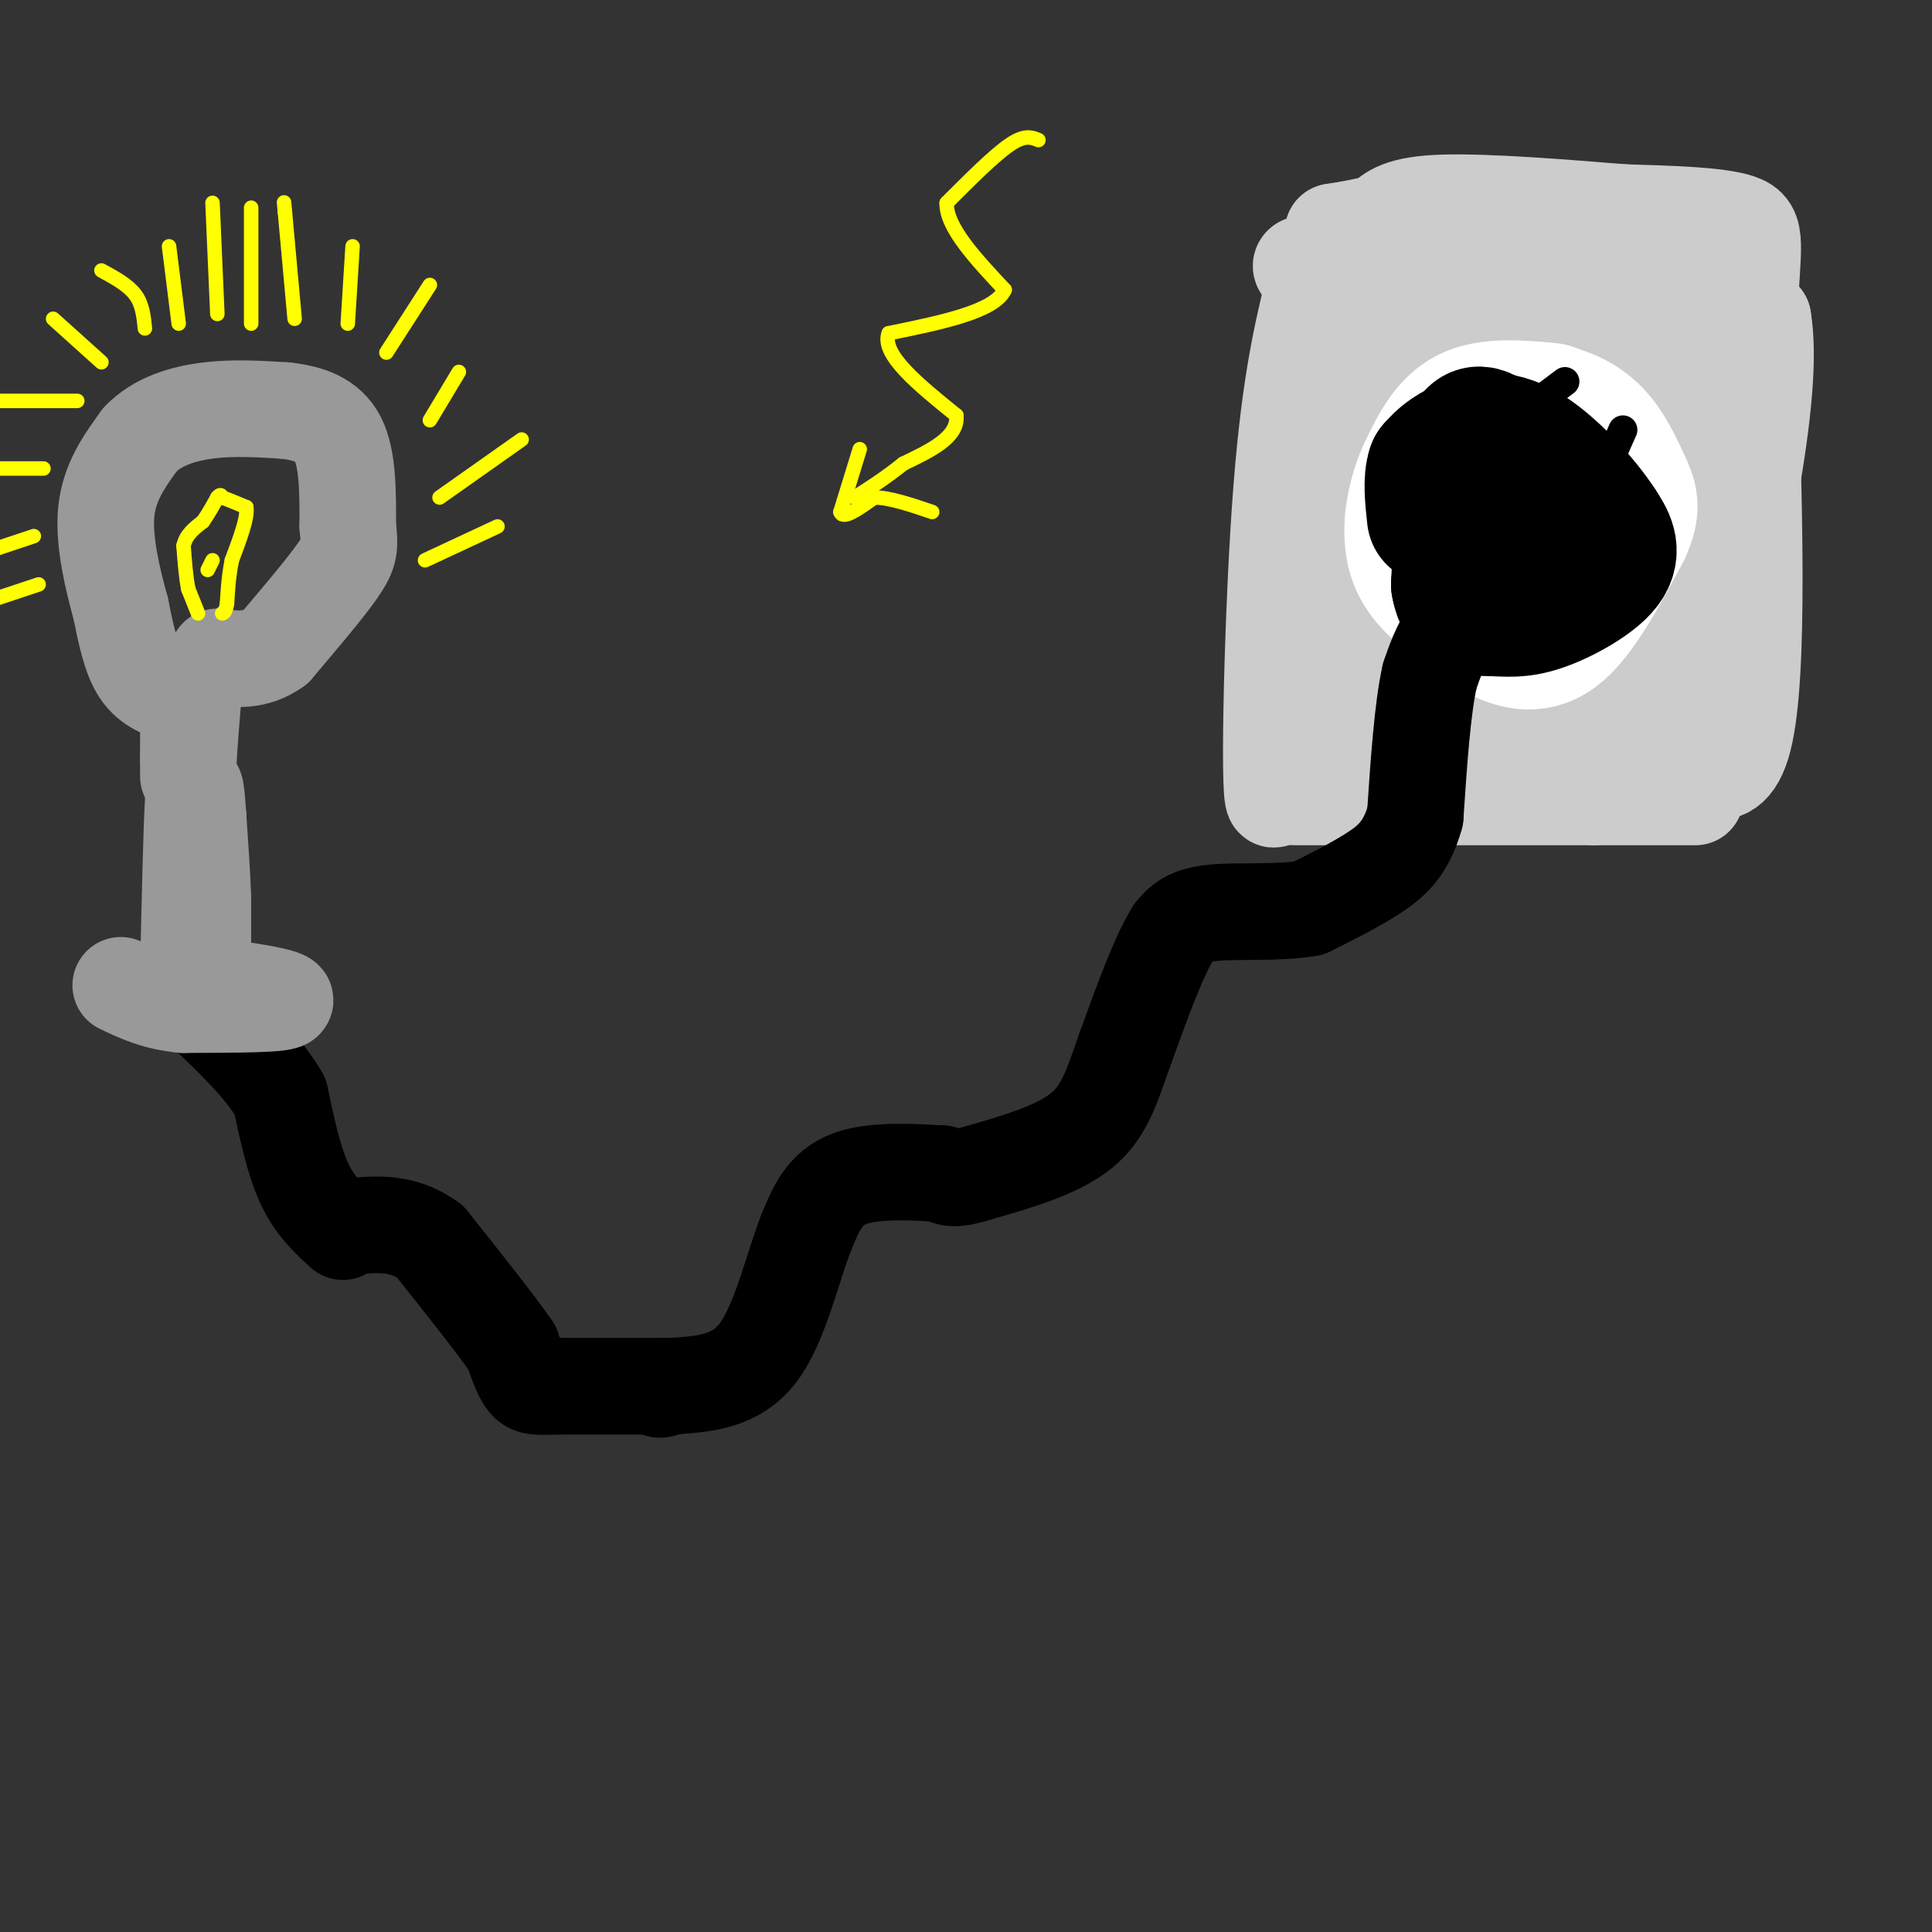 <svg viewBox='0 0 400 400' version='1.1' xmlns='http://www.w3.org/2000/svg' xmlns:xlink='http://www.w3.org/1999/xlink'><rect x="0" y="0" width="400" height="400" fill="#333333" stroke="none"/><g fill='none' stroke='rgb(204,204,204)' stroke-width='20' stroke-linecap='round' stroke-linejoin='round'><path d='M273,60c0.000,0.000 -9.000,105.000 -9,105'/><path d='M264,165c-1.489,5.311 -0.711,-33.911 1,-59c1.711,-25.089 4.356,-36.044 7,-47'/><path d='M272,59c-0.595,-7.549 -5.582,-2.920 0,-3c5.582,-0.080 21.734,-4.868 30,-7c8.266,-2.132 8.648,-1.609 13,0c4.352,1.609 12.676,4.305 21,7'/><path d='M336,56c8.333,2.833 18.667,6.417 29,10'/><path d='M365,66c2.667,15.667 -5.167,49.833 -13,84'/><path d='M352,150c-0.440,13.274 4.958,4.458 0,3c-4.958,-1.458 -20.274,4.440 -33,7c-12.726,2.560 -22.863,1.780 -33,1'/><path d='M286,161c-9.810,0.631 -17.833,1.708 -12,0c5.833,-1.708 25.524,-6.202 39,-8c13.476,-1.798 20.738,-0.899 28,0'/><path d='M341,153c8.756,3.778 16.644,13.222 20,0c3.356,-13.222 2.178,-49.111 1,-85'/><path d='M362,68c0.778,-18.022 2.222,-20.578 -2,-22c-4.222,-1.422 -14.111,-1.711 -24,-2'/><path d='M336,44c-11.378,-0.933 -27.822,-2.267 -37,-2c-9.178,0.267 -11.089,2.133 -13,4'/><path d='M286,46c-3.833,1.000 -6.917,1.500 -10,2'/><path d='M276,48c0.400,9.067 6.400,30.733 9,49c2.600,18.267 1.800,33.133 1,48'/><path d='M286,145c11.489,6.800 39.711,-0.200 52,-6c12.289,-5.800 8.644,-10.400 5,-15'/><path d='M343,124c1.821,-4.179 3.875,-7.125 5,-13c1.125,-5.875 1.321,-14.679 0,-24c-1.321,-9.321 -4.161,-19.161 -7,-29'/><path d='M341,58c-8.212,-2.707 -25.242,5.027 -39,7c-13.758,1.973 -24.242,-1.815 -25,-4c-0.758,-2.185 8.212,-2.767 14,-2c5.788,0.767 8.394,2.884 11,5'/><path d='M302,64c7.954,2.649 22.338,6.772 31,9c8.662,2.228 11.601,2.561 1,5c-10.601,2.439 -34.743,6.982 -44,8c-9.257,1.018 -3.628,-1.491 2,-4'/><path d='M292,82c9.582,-1.906 32.537,-4.671 32,-4c-0.537,0.671 -24.567,4.778 -27,7c-2.433,2.222 16.729,2.560 26,4c9.271,1.440 8.649,3.983 7,6c-1.649,2.017 -4.324,3.509 -7,5'/><path d='M323,100c-4.509,2.480 -12.281,6.180 -20,-1c-7.719,-7.180 -15.386,-25.241 -17,-17c-1.614,8.241 2.825,42.783 2,57c-0.825,14.217 -6.912,8.108 -13,2'/><path d='M275,141c9.286,0.190 39.000,-0.333 51,-2c12.000,-1.667 6.286,-4.476 1,-8c-5.286,-3.524 -10.143,-7.762 -15,-12'/><path d='M312,119c-7.960,-2.483 -20.359,-2.690 -19,-3c1.359,-0.310 16.478,-0.722 21,0c4.522,0.722 -1.552,2.579 -8,2c-6.448,-0.579 -13.271,-3.594 -14,-4c-0.729,-0.406 4.635,1.797 10,4'/><path d='M302,118c3.190,2.679 6.164,7.378 13,4c6.836,-3.378 17.533,-14.833 22,-17c4.467,-2.167 2.705,4.952 1,9c-1.705,4.048 -3.352,5.024 -5,6'/><path d='M333,120c-7.333,2.333 -23.167,5.167 -39,8'/><path d='M268,165c0.000,0.000 62.000,0.000 62,0'/><path d='M330,165c13.833,0.000 17.417,0.000 21,0'/></g>
<g fill='none' stroke='rgb(255,255,255)' stroke-width='28' stroke-linecap='round' stroke-linejoin='round'><path d='M321,85c-6.333,-0.583 -12.667,-1.167 -17,1c-4.333,2.167 -6.667,7.083 -9,12'/><path d='M295,98c-2.289,5.156 -3.511,12.044 -2,17c1.511,4.956 5.756,7.978 10,11'/><path d='M303,126c2.583,2.583 4.042,3.542 7,5c2.958,1.458 7.417,3.417 12,0c4.583,-3.417 9.292,-12.208 14,-21'/><path d='M336,110c2.405,-4.987 1.418,-6.955 0,-10c-1.418,-3.045 -3.266,-7.166 -6,-10c-2.734,-2.834 -6.352,-4.381 -10,-5c-3.648,-0.619 -7.324,-0.309 -11,0'/><path d='M309,85c-5.048,3.571 -12.167,12.500 -15,18c-2.833,5.500 -1.381,7.571 1,9c2.381,1.429 5.690,2.214 9,3'/><path d='M304,115c4.164,0.254 10.075,-0.612 14,-3c3.925,-2.388 5.864,-6.297 4,-10c-1.864,-3.703 -7.533,-7.201 -12,-8c-4.467,-0.799 -7.734,1.100 -11,3'/><path d='M299,97c-2.000,2.333 -1.500,6.667 -1,11'/></g>
<g fill='none' stroke='rgb(0,0,0)' stroke-width='28' stroke-linecap='round' stroke-linejoin='round'><path d='M306,93c-2.083,0.583 -4.167,1.167 -5,3c-0.833,1.833 -0.417,4.917 0,8'/><path d='M301,104c0.889,3.689 3.111,8.911 7,11c3.889,2.089 9.444,1.044 15,0'/><path d='M323,115c3.022,-0.848 3.078,-2.970 3,-5c-0.078,-2.030 -0.290,-3.970 -2,-6c-1.710,-2.030 -4.917,-4.152 -8,-5c-3.083,-0.848 -6.041,-0.424 -9,0'/><path d='M307,99c-1.655,2.226 -1.292,7.792 -1,11c0.292,3.208 0.512,4.060 4,5c3.488,0.940 10.244,1.970 17,3'/><path d='M327,118c3.133,-1.578 2.467,-7.022 -1,-12c-3.467,-4.978 -9.733,-9.489 -16,-14'/><path d='M310,92c-3.733,-2.933 -5.067,-3.267 -6,2c-0.933,5.267 -1.467,16.133 -2,27'/><path d='M302,121c0.880,5.268 4.081,4.938 7,5c2.919,0.062 5.555,0.517 10,-1c4.445,-1.517 10.699,-5.005 13,-8c2.301,-2.995 0.651,-5.498 -1,-8'/><path d='M331,109c-3.060,-4.810 -10.208,-12.833 -16,-16c-5.792,-3.167 -10.226,-1.476 -13,0c-2.774,1.476 -3.887,2.738 -5,4'/><path d='M297,97c-0.833,2.333 -0.417,6.167 0,10'/></g>
<g fill='none' stroke='rgb(0,0,0)' stroke-width='20' stroke-linecap='round' stroke-linejoin='round'><path d='M316,121c-5.333,2.417 -10.667,4.833 -14,8c-3.333,3.167 -4.667,7.083 -6,11'/><path d='M296,140c-1.500,6.667 -2.250,17.833 -3,29'/><path d='M293,169c-1.889,6.867 -5.111,9.533 -9,12c-3.889,2.467 -8.444,4.733 -13,7'/><path d='M271,188c-6.111,1.133 -14.889,0.467 -20,1c-5.111,0.533 -6.556,2.267 -8,4'/><path d='M243,193c-3.000,4.667 -6.500,14.333 -10,24'/><path d='M233,217c-2.578,7.111 -4.022,12.889 -9,17c-4.978,4.111 -13.489,6.556 -22,9'/><path d='M202,243c-4.833,1.500 -5.917,0.750 -7,0'/><path d='M195,243c-4.911,-0.267 -13.689,-0.933 -19,1c-5.311,1.933 -7.156,6.467 -9,11'/><path d='M167,255c-2.822,6.956 -5.378,18.844 -10,25c-4.622,6.156 -11.311,6.578 -18,7'/><path d='M139,287c-3.333,1.167 -2.667,0.583 -2,0'/><path d='M137,287c-3.833,0.000 -12.417,0.000 -21,0'/><path d='M116,287c-4.689,0.089 -5.911,0.311 -7,-1c-1.089,-1.311 -2.044,-4.156 -3,-7'/><path d='M106,279c-3.333,-4.833 -10.167,-13.417 -17,-22'/><path d='M89,257c-5.667,-4.167 -11.333,-3.583 -17,-3'/><path d='M71,255c-2.917,-2.667 -5.833,-5.333 -8,-10c-2.167,-4.667 -3.583,-11.333 -5,-18'/><path d='M58,227c-3.333,-5.833 -9.167,-11.417 -15,-17'/></g>
<g fill='none' stroke='rgb(153,153,153)' stroke-width='20' stroke-linecap='round' stroke-linejoin='round'><path d='M42,199c0.000,0.000 0.000,-13.000 0,-13'/><path d='M42,186c-0.167,-5.000 -0.583,-11.000 -1,-17'/><path d='M41,169c-0.333,-4.867 -0.667,-8.533 -1,-3c-0.333,5.533 -0.667,20.267 -1,35'/><path d='M39,201c-1.267,6.911 -3.933,6.689 -4,6c-0.067,-0.689 2.467,-1.844 5,-3'/><path d='M40,204c5.933,0.156 18.267,2.044 19,3c0.733,0.956 -10.133,0.978 -21,1'/><path d='M38,208c-5.667,-0.500 -9.333,-2.250 -13,-4'/><path d='M39,145c0.000,6.500 0.000,13.000 0,15c0.000,2.000 0.000,-0.500 0,-3'/><path d='M39,157c0.167,-2.667 0.583,-7.833 1,-13'/><path d='M40,144c-0.167,-2.167 -1.083,-1.083 -2,0'/><path d='M37,144c-3.000,-1.000 -6.000,-2.000 -8,-5c-2.000,-3.000 -3.000,-8.000 -4,-13'/><path d='M25,126c-1.600,-5.800 -3.600,-13.800 -3,-20c0.600,-6.200 3.800,-10.600 7,-15'/><path d='M29,91c3.489,-3.667 8.711,-5.333 14,-6c5.289,-0.667 10.644,-0.333 16,0'/><path d='M59,85c4.844,0.533 8.956,1.867 11,6c2.044,4.133 2.022,11.067 2,18'/><path d='M72,109c0.444,4.089 0.556,5.311 -2,9c-2.556,3.689 -7.778,9.844 -13,16'/><path d='M57,134c-4.167,3.000 -8.083,2.500 -12,2'/></g>
<g fill='none' stroke='rgb(255,255,0)' stroke-width='3' stroke-linecap='round' stroke-linejoin='round'><path d='M41,127c0.000,0.000 -2.000,-5.000 -2,-5'/><path d='M39,122c-0.500,-2.333 -0.750,-5.667 -1,-9'/><path d='M38,113c0.500,-2.333 2.250,-3.667 4,-5'/><path d='M42,108c1.167,-1.667 2.083,-3.333 3,-5'/><path d='M45,103c0.667,-0.833 0.833,-0.417 1,0'/><path d='M46,103c1.000,0.333 3.000,1.167 5,2'/><path d='M51,105c0.333,2.167 -1.333,6.583 -3,11'/><path d='M48,116c-0.667,3.333 -0.833,6.167 -1,9'/><path d='M47,125c-0.333,1.833 -0.667,1.917 -1,2'/><path d='M88,116c0.000,0.000 15.000,-7.000 15,-7'/><path d='M91,103c0.000,0.000 17.000,-12.000 17,-12'/><path d='M89,87c0.000,0.000 6.000,-10.000 6,-10'/><path d='M80,73c0.000,0.000 9.000,-14.000 9,-14'/><path d='M72,67c0.000,0.000 1.000,-16.000 1,-16'/><path d='M61,66c0.000,0.000 -2.000,-22.000 -2,-22'/><path d='M59,44c-0.333,-3.667 -0.167,-1.833 0,0'/><path d='M52,67c0.000,0.000 0.000,-24.000 0,-24'/><path d='M45,65c0.000,0.000 -1.000,-23.000 -1,-23'/><path d='M37,67c0.000,0.000 -2.000,-16.000 -2,-16'/><path d='M30,68c-0.250,-2.500 -0.500,-5.000 -2,-7c-1.500,-2.000 -4.250,-3.500 -7,-5'/><path d='M21,75c0.000,0.000 -10.000,-9.000 -10,-9'/><path d='M16,83c0.000,0.000 -18.000,0.000 -18,0'/><path d='M9,97c0.000,0.000 -11.000,0.000 -11,0'/><path d='M7,111c0.000,0.000 -9.000,3.000 -9,3'/><path d='M8,121c0.000,0.000 -12.000,4.000 -12,4'/><path d='M43,118c0.000,0.000 1.000,-2.000 1,-2'/><path d='M215,29c-1.417,-0.583 -2.833,-1.167 -6,1c-3.167,2.167 -8.083,7.083 -13,12'/><path d='M196,42c-0.167,5.000 5.917,11.500 12,18'/><path d='M208,60c-2.000,4.500 -13.000,6.750 -24,9'/><path d='M184,69c-1.667,4.333 6.167,10.667 14,17'/><path d='M198,86c0.500,4.500 -5.250,7.250 -11,10'/><path d='M187,96c-3.500,2.833 -6.750,4.917 -10,7'/><path d='M178,93c0.000,0.000 -4.000,13.000 -4,13'/><path d='M174,106c0.500,1.667 3.750,-0.667 7,-3'/><path d='M181,103c3.167,0.000 7.583,1.500 12,3'/></g>
<g fill='none' stroke='rgb(0,0,0)' stroke-width='6' stroke-linecap='round' stroke-linejoin='round'><path d='M324,79c0.000,0.000 -8.000,6.000 -8,6'/><path d='M316,85c-1.333,1.000 -0.667,0.500 0,0'/><path d='M336,89c0.000,0.000 -4.000,9.000 -4,9'/></g>
</svg>